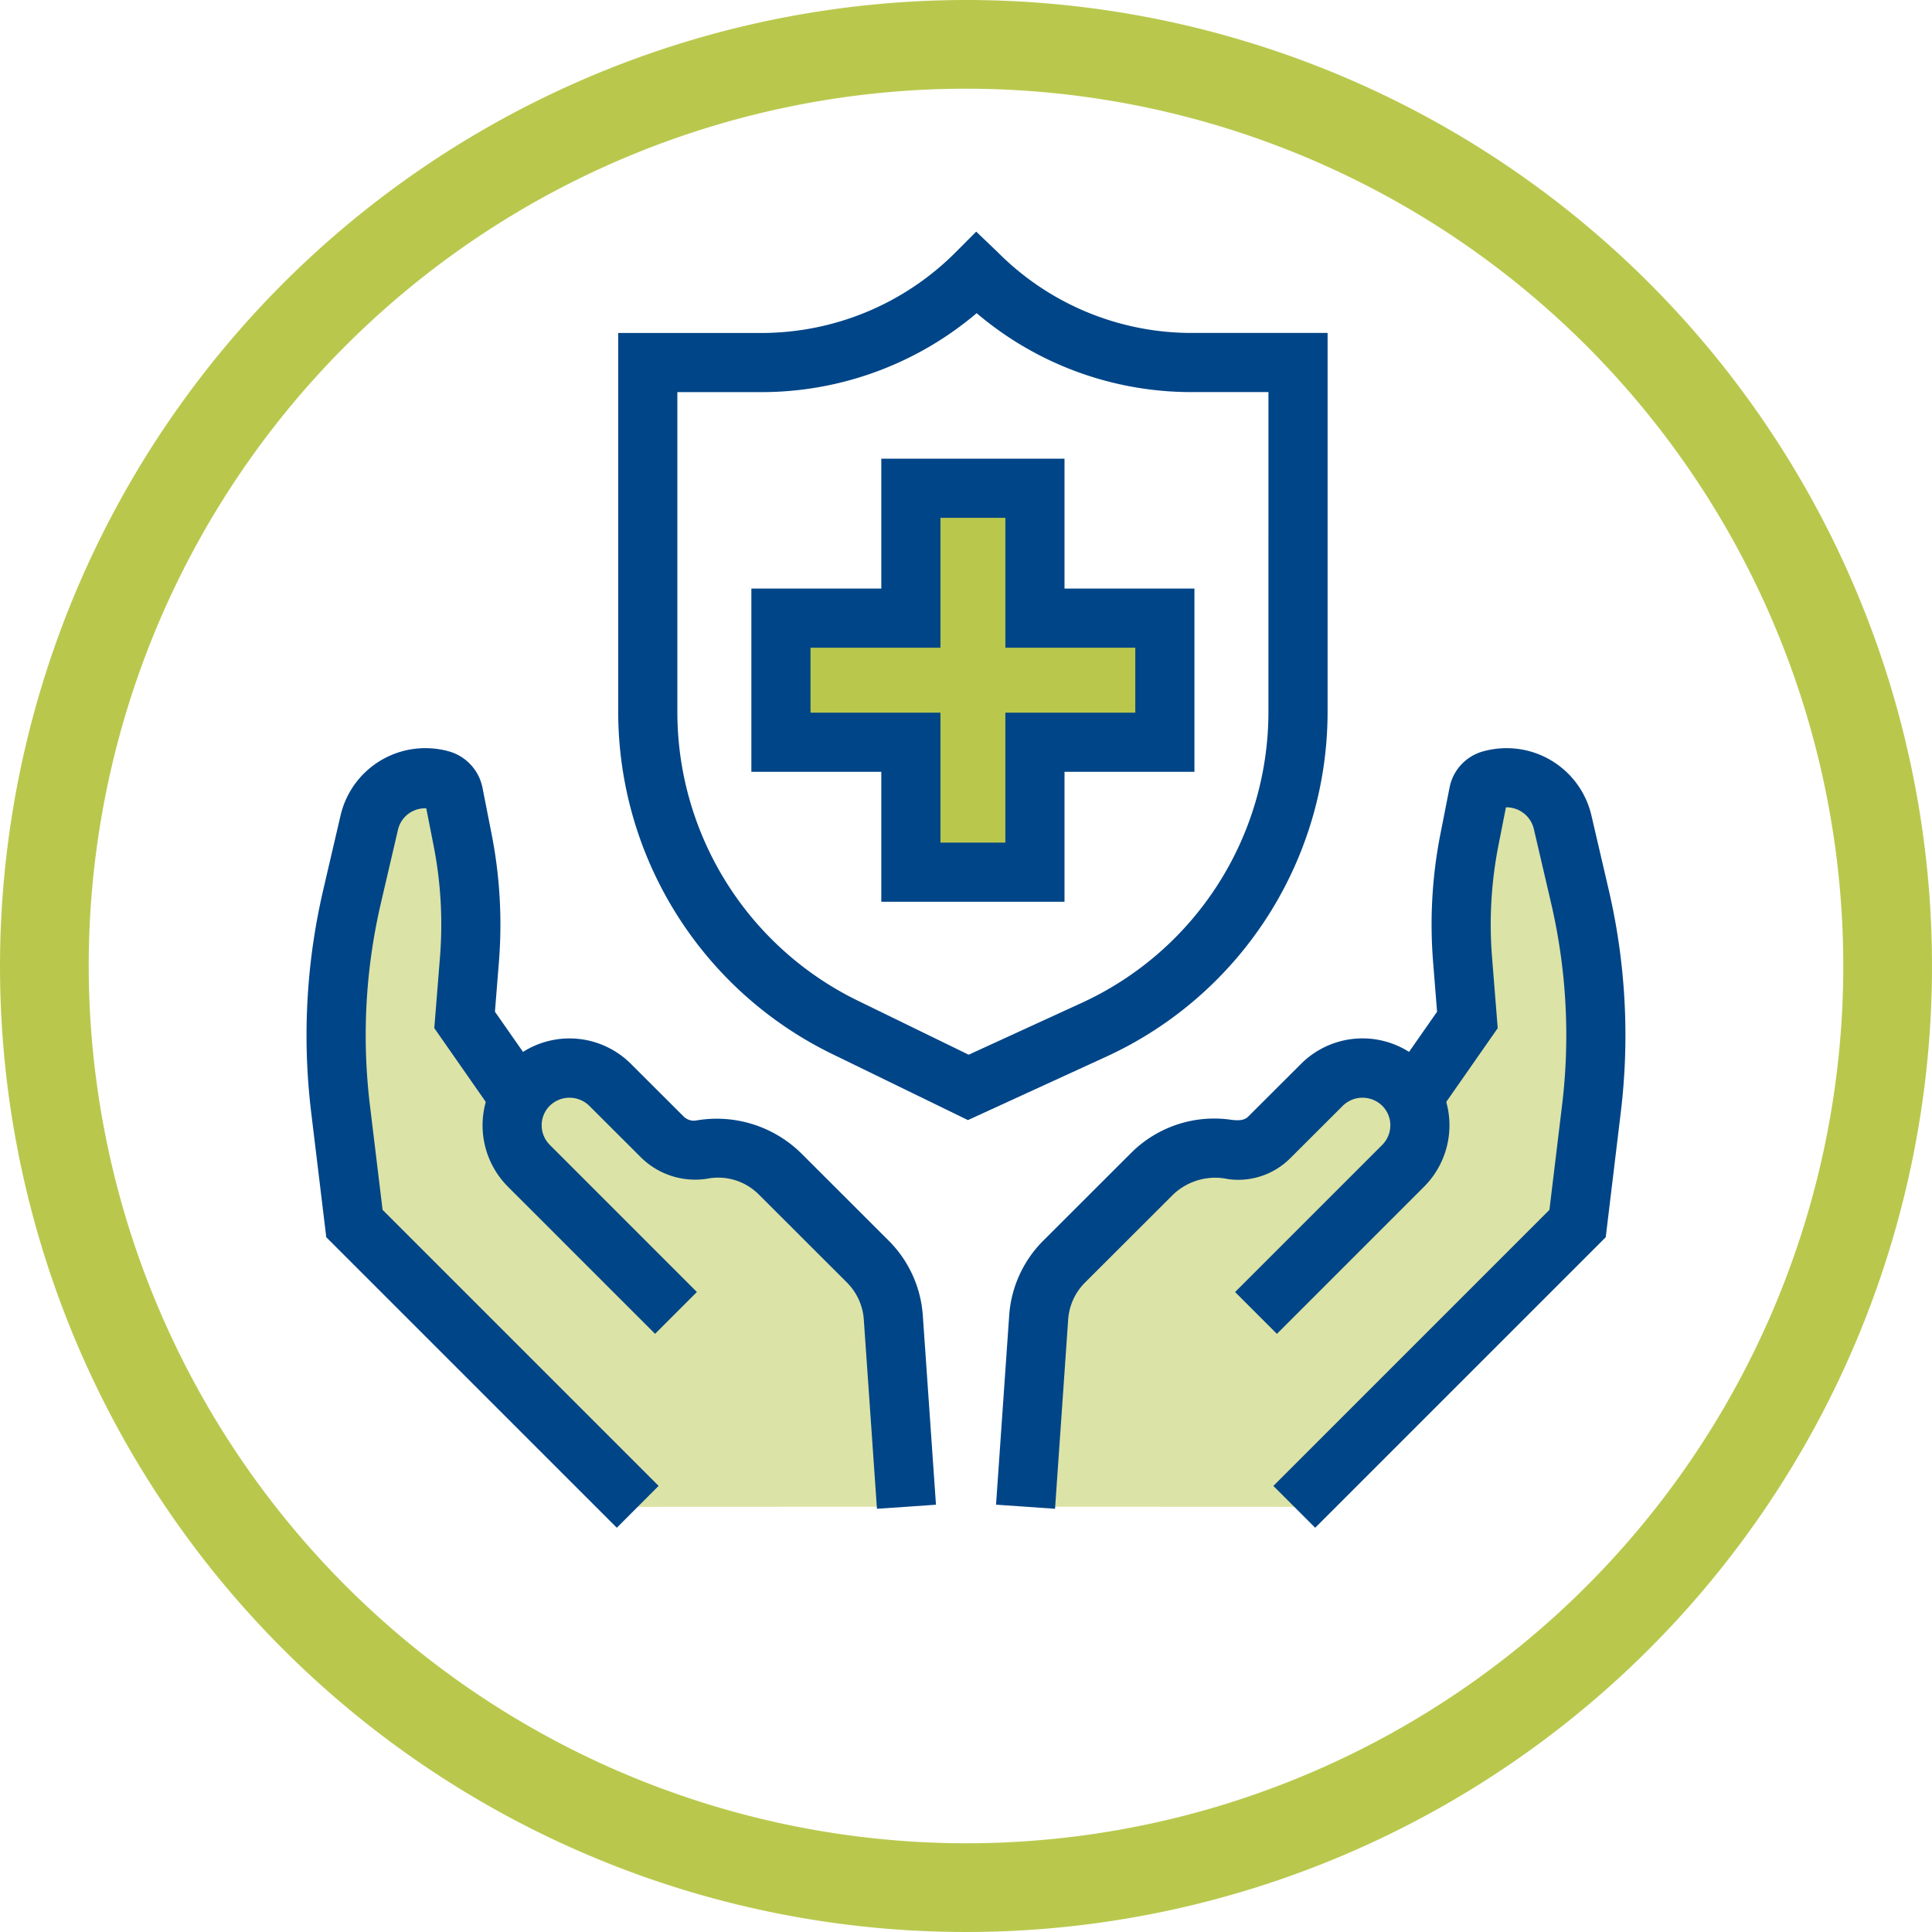 <svg xmlns="http://www.w3.org/2000/svg" xmlns:xlink="http://www.w3.org/1999/xlink" width="196" height="196" viewBox="0 0 196 196"><defs><clipPath id="a"><rect width="196" height="196" fill="none"/></clipPath><clipPath id="c"><rect width="57.858" height="73.967" transform="translate(34.102 78.901)" fill="none"/></clipPath><clipPath id="d"><rect width="57.858" height="73.967" transform="translate(104.04 78.901)" fill="none"/></clipPath></defs><g clip-path="url(#a)"><g clip-path="url(#a)"><g opacity="0.5"><g clip-path="url(#c)"><path d="M52.4,111.016l-5.264-7.542.5-6.2a44.506,44.506,0,0,0-.7-12.063L46,80.483a1.778,1.778,0,0,0-1.275-1.37,5.987,5.987,0,0,0-1.558-.212,5.863,5.863,0,0,0-5.7,4.532L35.721,90.94A62.219,62.219,0,0,0,34.552,112.5l1.405,11.626L64.7,152.868l27.265-.012-1.334-19.191A8.884,8.884,0,0,0,88.054,128l-8.935-8.923a8.858,8.858,0,0,0-7.542-2.514l-.578.083a4.452,4.452,0,0,1-3.765-1.263l-5.347-5.335a5.817,5.817,0,1,0-8.226,8.227l14.918,14.918" fill="#b9c84d"/></g></g><g opacity="0.5"><g clip-path="url(#d)"><path d="M127.421,133.193l14.919-14.919a5.817,5.817,0,1,0-8.227-8.226l-5.347,5.335A4.451,4.451,0,0,1,125,116.646l-.578-.083a8.859,8.859,0,0,0-7.542,2.514L107.947,128a8.877,8.877,0,0,0-2.573,5.665l-1.334,19.191,27.264.012,28.74-28.739,1.4-11.626a62.25,62.25,0,0,0-1.168-21.564l-1.747-7.506a5.863,5.863,0,0,0-5.7-4.532,5.992,5.992,0,0,0-1.558.212A1.777,1.777,0,0,0,150,80.482l-.932,4.733a44.466,44.466,0,0,0-.7,12.063l.495,6.2-5.264,7.542" fill="#b9c84d"/></g></g></g><rect width="10.993" height="37.231" transform="translate(94 51.249)" fill="#b9c84d"/><rect width="37.231" height="10.993" transform="translate(80.085 63.509)" fill="#b9c84d"/><g clip-path="url(#a)"><path d="M93.5-4.5a98,98,0,1,1-98,98A98.111,98.111,0,0,1,93.5-4.5Zm0,187a89,89,0,1,0-89-89A89.1,89.1,0,0,0,93.5,182.5Z" transform="translate(4.5 4.5)" fill="#b9c84d"/><path d="M88.967,153.064l-1.334-19.191a5.887,5.887,0,0,0-1.709-3.759L77,121.2a5.824,5.824,0,0,0-4.993-1.668,7.817,7.817,0,0,1-6.906-2.04l-5.332-5.321a2.866,2.866,0,0,0-3.975-.013,2.805,2.805,0,0,0-.012,3.994L70.7,131.072l-4.243,4.243L51.539,120.4a8.817,8.817,0,1,1,12.47-12.469l5.344,5.333a1.459,1.459,0,0,0,1.24.414,12.225,12.225,0,0,1,10.648,3.282l8.933,8.922a11.888,11.888,0,0,1,3.446,7.59l1.333,19.181Z" fill="#004587"/><path d="M62.575,154.989,33.1,125.518l-1.529-12.655a65.04,65.04,0,0,1,1.225-22.6l1.747-7.509A8.829,8.829,0,0,1,43.168,75.9a8.948,8.948,0,0,1,2.345.317A4.81,4.81,0,0,1,48.945,79.9l.932,4.731a47.57,47.57,0,0,1,.744,12.878l-.41,5.126,4.648,6.659-4.92,3.434-5.88-8.425.582-7.269a41.557,41.557,0,0,0-.651-11.247l-.745-3.781a2.81,2.81,0,0,0-2.856,2.108l-1.746,7.5a59.058,59.058,0,0,0-1.113,20.522l1.281,10.6,28.006,28.006Z" fill="#004587"/><path d="M107.033,153.064l-5.986-.416,1.334-19.191a11.873,11.873,0,0,1,3.437-7.571l8.943-8.932a11.926,11.926,0,0,1,10.091-3.36c1.014.142,1.472-.008,1.782-.32l5.36-5.349A8.817,8.817,0,1,1,144.461,120.4l-14.919,14.919-4.243-4.243,14.919-14.919a2.806,2.806,0,0,0,.83-2,2.777,2.777,0,0,0-.824-1.978,2.854,2.854,0,0,0-3.99-.006l-5.348,5.337a7.467,7.467,0,0,1-6.291,2.111A6.191,6.191,0,0,0,119,121.2l-8.935,8.924a5.872,5.872,0,0,0-1.7,3.74Z" fill="#004587"/><path d="M133.425,154.989l-4.243-4.243,28.006-28.006,1.281-10.6a59.07,59.07,0,0,0-1.113-20.526l-1.746-7.5a2.851,2.851,0,0,0-2.779-2.212.276.276,0,0,1-.053-.008l-.768,3.9a41.517,41.517,0,0,0-.649,11.247l.581,7.267-5.88,8.425-4.92-3.434,4.648-6.659-.409-5.123a47.528,47.528,0,0,1,.742-12.878l.933-4.736a4.746,4.746,0,0,1,3.429-3.684,8.954,8.954,0,0,1,2.347-.318,8.83,8.83,0,0,1,8.621,6.846l1.748,7.513a65.052,65.052,0,0,1,1.225,22.6L162.9,125.518Z" fill="#004587"/><path d="M99.036,23.5l2.167,2.071a27.719,27.719,0,0,0,19.746,8.206h13.734V72.259a38.507,38.507,0,0,1-22.4,34.914l-14.089,6.46L84.3,106.867A38.639,38.639,0,0,1,62.717,72.338V33.78H77.155a27.828,27.828,0,0,0,19.807-8.2Zm29.648,16.277H120.95a33.606,33.606,0,0,1-21.869-8.006A33.758,33.758,0,0,1,77.155,39.78H68.717V72.338a32.6,32.6,0,0,0,18.215,29.135L98.271,107l11.511-5.278a32.492,32.492,0,0,0,18.9-29.46Z" fill="#004587"/><path d="M107.994,91.48H89.408V78.3H76.226V59.712H89.408V46.531h18.586V59.712h13.181V78.3H107.994Zm-12.586-6h6.586V72.3h13.181V65.712H101.994V52.531H95.408V65.712H82.226V72.3H95.408Z" fill="#004587"/></g></g></svg>